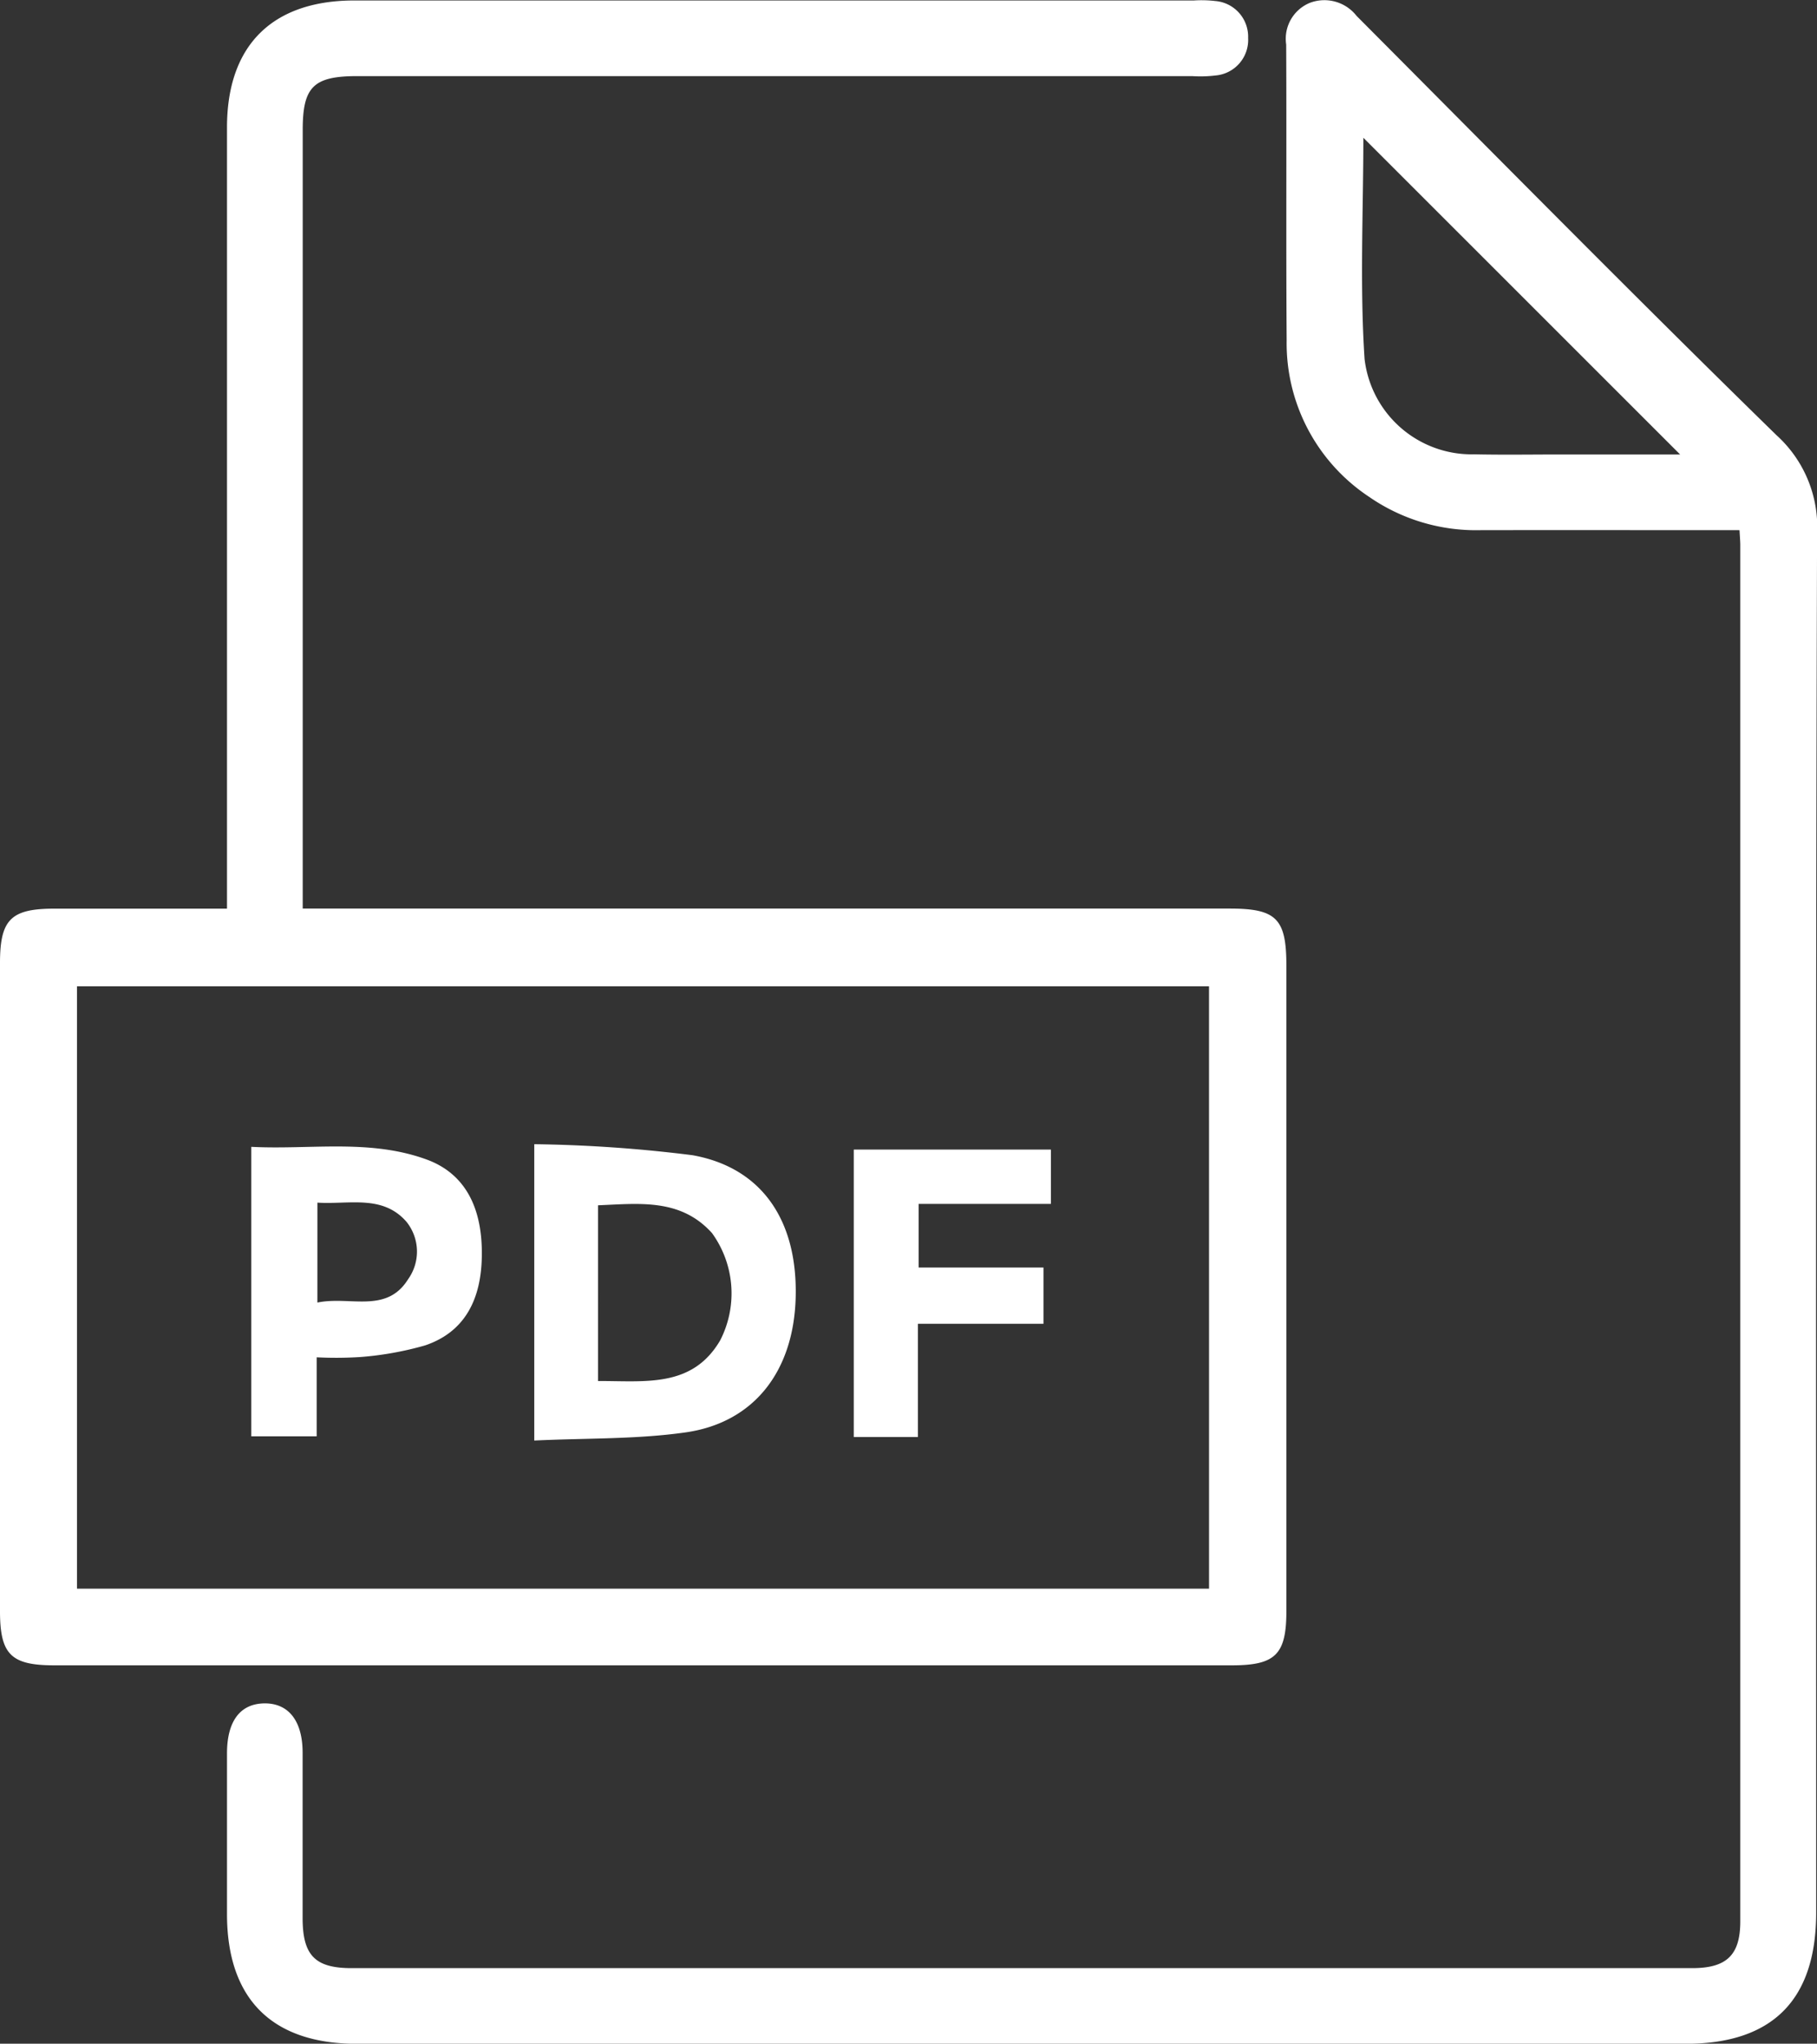<svg xmlns="http://www.w3.org/2000/svg" xmlns:xlink="http://www.w3.org/1999/xlink" width="70.246" height="79.002" viewBox="0 0 70.246 79.002">
  <rect x="0" y="0" width="70.246" height="79.002" fill="#333333" stroke="none"/>
  <defs>
    <clipPath id="clip-path">
      <rect id="Rectangle_284" data-name="Rectangle 284" width="70.246" height="79.002" fill="#fff"/>
    </clipPath>
  </defs>
  <g id="Group_865" data-name="Group 865" transform="translate(0 -0.001)">
    <g id="Group_864" data-name="Group 864" transform="translate(0 0.001)" clip-path="url(#clip-path)">
      <path id="Path_429" data-name="Path 429" d="M8.776,35.118V33.9q0-14.492,0-28.979c0-3.168,1.747-4.907,4.928-4.907H46.158a4.591,4.591,0,0,1,.821.021,1.384,1.384,0,0,1,1.274,1.43A1.379,1.379,0,0,1,47,2.913a4.891,4.891,0,0,1-.913.025H13.819c-1.7,0-2.116.41-2.116,2.081q0,14.536,0,29.071v1.028H47.547c1.8,0,2.185.391,2.185,2.2q0,12.481,0,24.958c0,1.675-.422,2.095-2.107,2.095q-22.763,0-45.525,0c-1.679,0-2.1-.422-2.1-2.1V37.221c0-1.681.422-2.1,2.1-2.1,2.189,0,4.377,0,6.675,0m37.966,3H2.976V61.407H46.742Z" transform="translate(0 0.004)" fill="#fff"/>
      <path id="Path_430" data-name="Path 430" d="M62.97,20.495c-3.394,0-6.708-.006-10.025,0a7.257,7.257,0,0,1-4.3-1.288,7.121,7.121,0,0,1-3.187-6.054c-.027-3.809,0-7.619-.018-11.428a1.5,1.5,0,0,1,.92-1.616,1.578,1.578,0,0,1,1.8.506c5.4,5.423,10.767,10.867,16.237,16.211a4.786,4.786,0,0,1,1.567,3.807c-.057,17.765-.035,35.529-.035,53.3,0,3.375-1.688,5.073-5.044,5.073H9.507c-3.277,0-5.014-1.737-5.016-5.01q0-3.107,0-6.216c0-1.245.508-1.919,1.44-1.933s1.479.67,1.483,1.892c0,2.132,0,4.266,0,6.4,0,1.448.479,1.942,1.892,1.942q25.917,0,51.833,0c1.329,0,1.854-.506,1.856-1.8q0-26.6,0-53.2c0-.149-.014-.3-.029-.582M48.423,5.327c0,2.8-.141,5.686.047,8.551A4.168,4.168,0,0,0,52.7,17.563c1.128.025,2.255.006,3.383.006h4.586L48.423,5.327" transform="translate(4.285 -0.001)" fill="#fff"/>
      <path id="Path_431" data-name="Path 431" d="M10.57,34.09V22.635a54.2,54.2,0,0,1,6.12.426c2.7.485,4.063,2.546,3.986,5.493-.072,2.837-1.593,4.84-4.252,5.221-1.907.272-3.861.219-5.854.315m2.464-2.3c1.821-.008,3.64.276,4.723-1.571a3.975,3.975,0,0,0-.315-4.147c-1.217-1.352-2.816-1.139-4.408-1.075Z" transform="translate(10.085 21.595)" fill="#fff"/>
      <path id="Path_432" data-name="Path 432" d="M4.971,33.885V22.694c2.278.117,4.561-.313,6.761.483,1.466.528,2.165,1.806,2.153,3.666-.006,1.808-.707,3.025-2.194,3.527a12.526,12.526,0,0,1-2.5.449A14.67,14.67,0,0,1,7.5,30.83v3.054Zm2.556-5.171c1.266-.262,2.667.442,3.506-.9a1.838,1.838,0,0,0-.066-2.228c-.924-1.053-2.212-.657-3.439-.735Z" transform="translate(4.743 21.638)" fill="#fff"/>
      <path id="Path_433" data-name="Path 433" d="M19.4,27.3h4.825v2.175H19.371v4.377h-2.48V22.741h7.621v2.1H19.4Z" transform="translate(16.116 21.697)" fill="#fff"/>
    </g>
  </g>
</svg>
